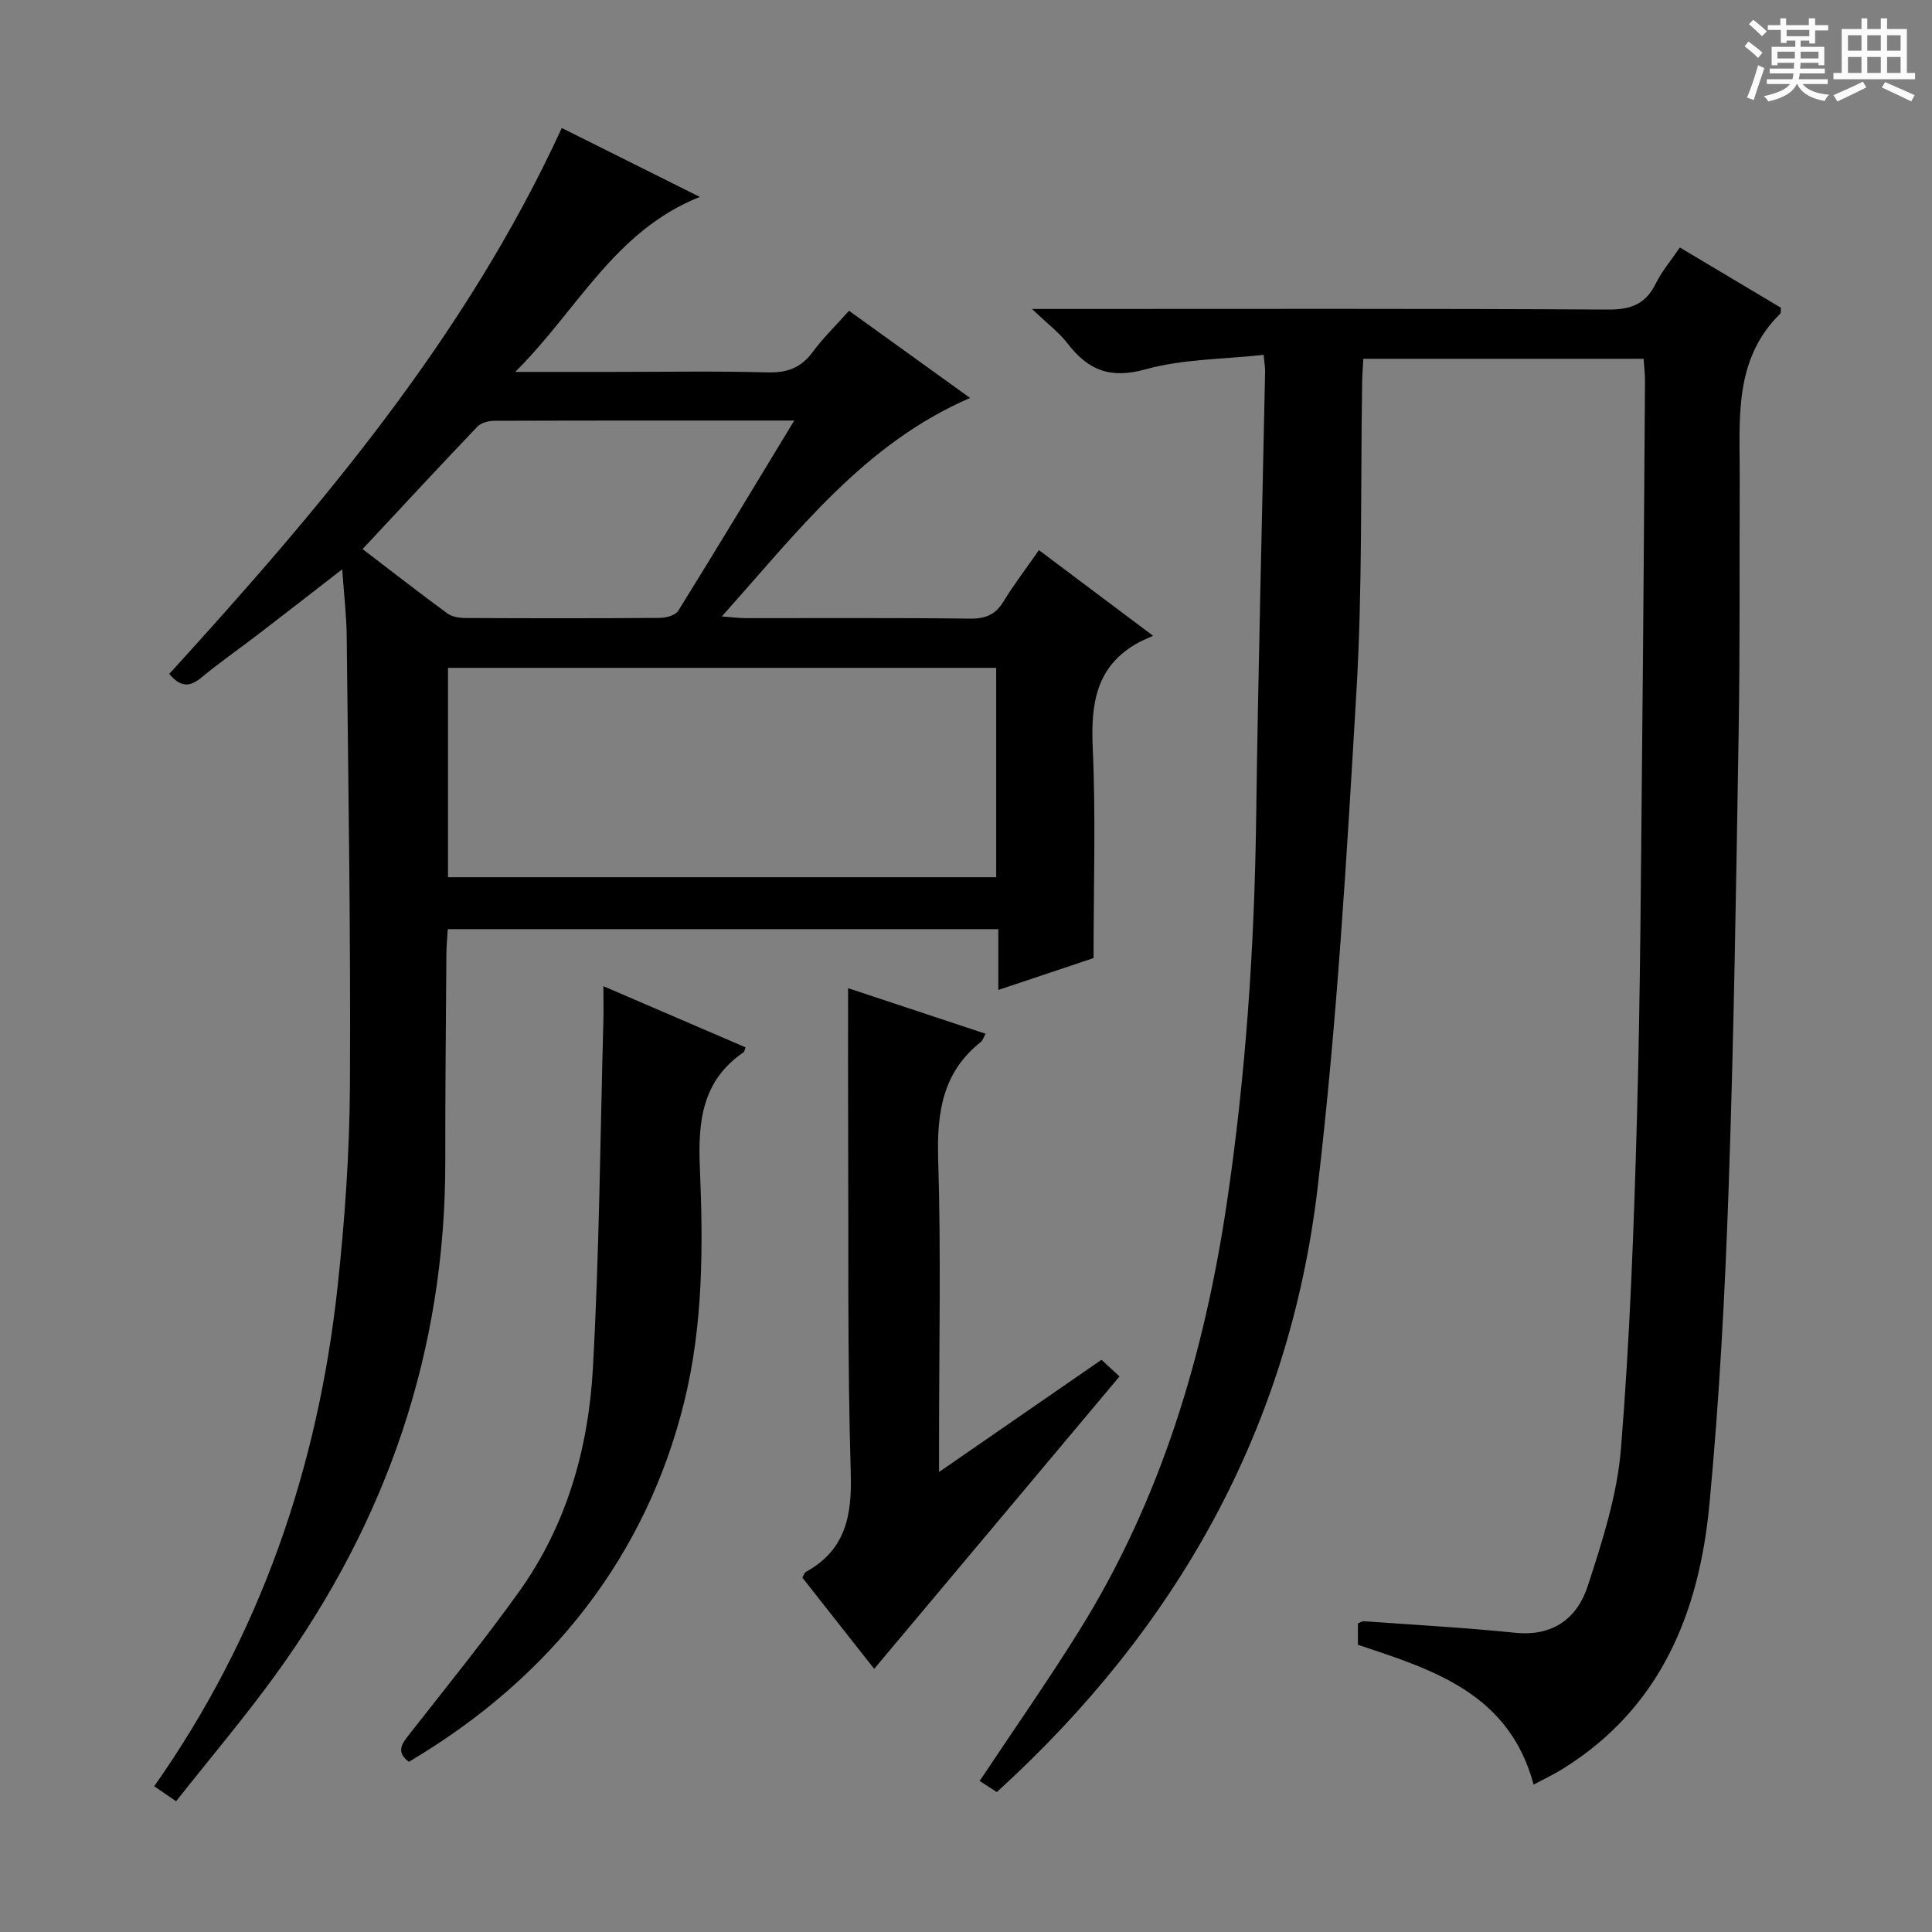 <svg enable-background="new 0 0 400 400" viewBox="0 0 400 400" xmlns="http://www.w3.org/2000/svg"><rect x="0" y="0" width="400" height="400" fill="#808080" stroke="none"/><path d="m361.2 9.6.8-1c.9.7 1.9 1.4 2.9 2.3l-.9 1.1c-1-1-2-1.8-2.8-2.4zm.5 10.6c.9-2.1 1.6-4.3 2.3-6.7.4.2.8.4 1.3.6-.7 2.1-1.5 4.3-2.2 6.6zm.4-15.2.9-.9c1 .8 2 1.6 2.8 2.4l-1 1c-.9-.9-1.8-1.7-2.7-2.5zm12.5-1.2h1.2v1.4h2.7v1.1h-2.7v2.7h-1.2v-.6h-1.8v1.3h4.9v3.8h-1.2v-.5h-3.7c0 .4-.1.9-.1 1.2h5.1v1h-5.2c0 .5-.1.9-.2 1.2h6v1h-5.2c1.1 1.3 2.9 2 5.5 2.2-.4.4-.7.8-.9 1.3-2.9-.5-4.8-1.6-5.7-3.5h-.1c-.8 1.7-2.7 2.9-5.9 3.6-.2-.4-.6-.8-.9-1.1 2.8-.6 4.6-1.4 5.4-2.5h-4.8v-1h5.3c.1-.3.2-.7.2-1.2h-4.9v-1h5c0-.4 0-.8.1-1.2h-3.5v.5h-1.2v-3.8h4.9v-1.3h-1.8v.5h-1.2v-2.7h-2.7v-1h2.6v-1.4h1.2v1.4h4.7v-1.4zm-6.6 8.3h3.6c0-.4 0-.9 0-1.4h-3.6zm1.9-4.6h4.7v-1.3h-4.7zm6.6 3.2h-3.7v1.4h3.7z" fill="#fafbfa"/><path d="m385.3 3.8h1.3v2.2h2.8v-2.2h1.3v2.2h4.1v9.1h1.7v1.3h-16.9v-1.3h1.7v-9.1h4.1v-2.2zm.4 13.1.7 1.2c-1.8.9-3.8 1.9-6 2.9-.2-.4-.5-.8-.8-1.3 2.3-1 4.3-1.9 6.1-2.8zm-3.1-6.4h2.8v-3.2h-2.8zm0 4.6h2.8v-3.3h-2.8zm4-4.6h2.8v-3.2h-2.8zm0 4.6h2.8v-3.3h-2.8zm3.7 1.9c2.1.9 4.1 1.8 6.1 2.7l-.7 1.3c-2.2-1.1-4.2-2-6.1-2.9zm3.2-9.7h-2.8v3.2h2.8zm-2.8 7.8h2.8v-3.3h-2.8z" fill="#fafbfa"/><g fill="#010000"><path d="m317.52 369.48c-5.07-18.87-20.72-23.75-36.38-28.94 0-1.4 0-2.86 0-4.44.4-.14.85-.47 1.27-.44 10.45.75 20.91 1.33 31.33 2.39 7.82.8 12.83-3.05 14.99-9.69 3.01-9.25 6.09-18.8 6.87-28.4 1.85-22.85 2.68-45.81 3.32-68.74.71-25.63.81-51.27 1.07-76.91.26-25.14.41-50.28.59-75.43.01-1.46-.18-2.92-.29-4.6-19.42 0-38.51 0-58.03 0-.09 1.69-.22 3.29-.24 4.89-.34 21.3.07 42.65-1.18 63.9-2.02 34.32-4.02 68.71-8.04 102.83-5.88 49.91-29.19 91.26-66.42 125.13-1.22-.79-2.45-1.59-3.55-2.3 6.92-10.41 13.96-20.47 20.46-30.87 17.02-27.22 26.02-57.24 30.71-88.78 3.91-26.35 5.71-52.84 6.07-79.47.42-30.95 1.23-61.89 1.86-92.83.01-.65-.12-1.31-.31-3.31-8.23.91-16.64.83-24.43 2.99-7.32 2.04-11.89.2-16.14-5.33-1.77-2.3-4.19-4.11-7.38-7.16h6.79c37.49 0 74.98-.1 112.47.12 4.76.03 7.82-1.14 9.91-5.44 1.22-2.5 3.1-4.68 4.96-7.41 7.14 4.26 14.09 8.4 20.91 12.47-.05.65.04 1.07-.12 1.22-9.8 9.64-8.34 22.05-8.4 34.08-.08 17.49.07 34.99-.22 52.48-.52 31.45-.98 62.91-2.07 94.34-.76 21.92-1.92 43.86-3.99 65.69-2.12 22.31-10.03 42.01-30.2 54.6-1.96 1.24-4.04 2.21-6.19 3.36z"/><path d="m35.05 139.52c31.42-34.48 61.42-69.83 81.26-113.02 9.42 4.7 18.53 9.25 28.58 14.27-17.7 7.05-25.24 23.33-38.22 36.23h20.23c10.66 0 21.33-.19 31.99.1 4.05.11 6.93-.92 9.35-4.2 2.16-2.92 4.8-5.48 7.54-8.56 8.37 6.03 16.55 11.93 25.06 18.05-22.05 9.55-35.74 27.77-51.4 45.24 2.19.16 3.56.35 4.93.35 15.5.02 31-.09 46.49.1 3.21.04 5.25-.84 6.92-3.57 2.15-3.52 4.67-6.81 7.32-10.61 7.7 5.78 15.06 11.3 23.63 17.73-1.42.66-2.22.97-2.96 1.37-8.89 4.84-9.95 12.69-9.53 21.94.64 14.09.17 28.23.17 43.42-5.24 1.75-12.1 4.05-19.72 6.6 0-4.51 0-8.4 0-12.59-38.21 0-75.8 0-113.98 0-.1 1.66-.28 3.41-.29 5.16-.1 14.33-.25 28.66-.23 42.98.05 39.24-12.16 74.46-35.03 106.08-6.5 8.98-13.69 17.46-20.7 26.34-2.13-1.46-3.31-2.27-4.53-3.11 22.02-31.29 33.91-66.01 37.97-103.47 1.5-13.85 2.48-27.83 2.55-41.75.17-30.97-.34-61.95-.67-92.92-.04-4.31-.57-8.61-.93-13.81-6.08 4.71-11.65 9.05-17.24 13.34-3.96 3.04-8.07 5.89-11.9 9.06-2.42 2.02-4.35 2.04-6.66-.75zm57.7 42.1h113.5c0-14.64 0-28.9 0-43.35-37.95 0-75.55 0-113.5 0zm71.69-94.55c-21.48 0-41.77-.02-62.05.05-1.21 0-2.79.4-3.56 1.22-7.91 8.28-15.68 16.68-23.76 25.34 5.87 4.49 11.62 8.97 17.49 13.28.96.71 2.44.98 3.68.99 13.47.07 26.94.08 40.41-.02 1.3-.01 3.2-.54 3.78-1.48 7.93-12.77 15.69-25.67 24.01-39.38z"/><path d="m180.99 345.52c-4.75-6.03-9.79-12.42-14.87-18.89.26-.43.4-1.01.76-1.2 8.21-4.55 9.53-11.64 9.26-20.5-.7-23.63-.44-47.29-.54-70.93-.04-9.61-.01-19.22-.01-29.41 9.34 3.1 18.82 6.24 28.47 9.44-.48.85-.62 1.4-.97 1.68-7.99 6.32-9.15 14.72-8.85 24.38.6 19.3.18 38.63.18 57.95v6.72c11.73-8.11 22.54-15.57 33.63-23.23 1.43 1.32 2.72 2.52 3.73 3.45-16.96 20.2-33.73 40.2-50.79 60.54z"/><path d="m124.93 204.18c10.43 4.49 19.94 8.58 29.44 12.67-.27.69-.28.92-.39.99-8.64 5.88-9.49 14.35-9.08 23.97.69 16.26.69 32.6-3.28 48.59-7.79 31.4-27.25 56.8-56.97 74.36-2.87-2.16-1.3-3.92.33-5.99 7.58-9.67 15.32-19.23 22.48-29.22 9.85-13.75 14.37-29.65 15.29-46.23 1.34-24.04 1.52-48.15 2.18-72.24.05-1.97 0-3.95 0-6.9z"/></g></svg>